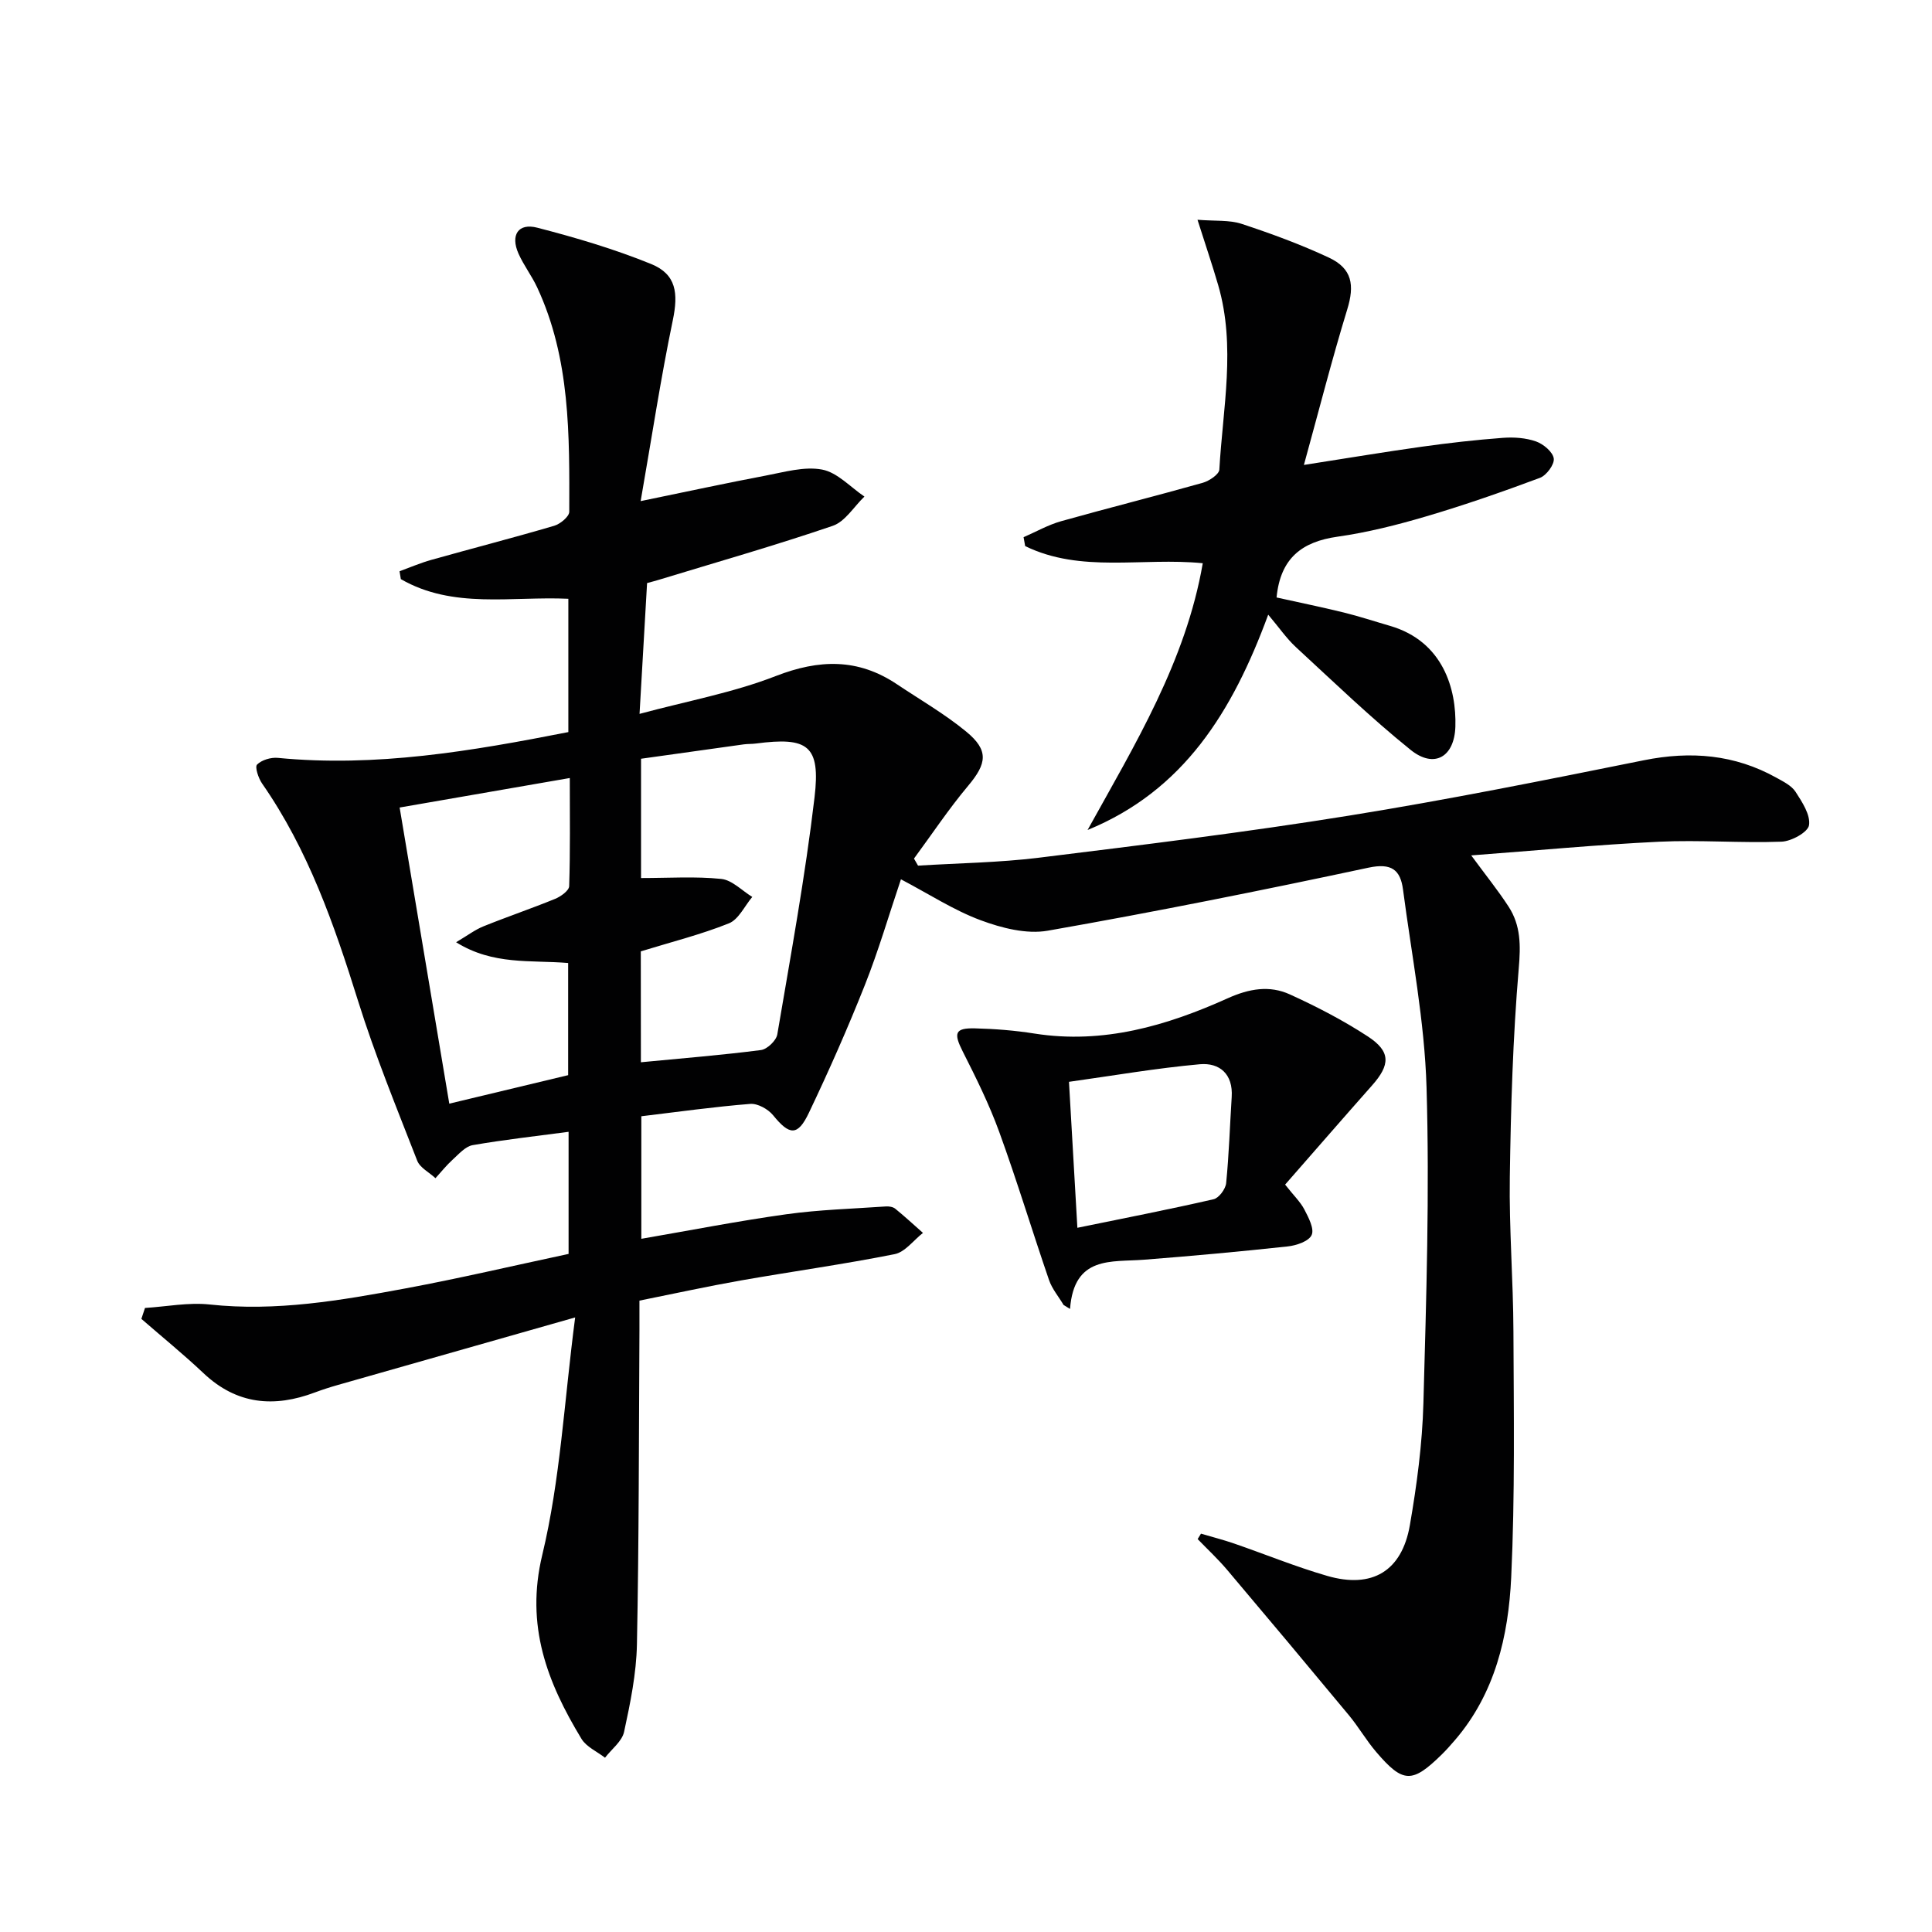 <svg enable-background="new 0 0 400 400" viewBox="0 0 400 400" xmlns="http://www.w3.org/2000/svg"><g fill="#010102"><path d="m248.65 317.53c2.29.68 4.61 1.26 6.86 2.04 6.43 2.22 12.75 4.81 19.27 6.7 9.31 2.7 15.47-.98 17.12-10.51 1.44-8.32 2.57-16.79 2.8-25.22.6-21.8 1.29-43.64.65-65.42-.4-13.69-3.08-27.31-4.87-40.94-.54-4.1-2.39-5.55-7.14-4.54-22.06 4.71-44.19 9.15-66.41 13.05-4.4.77-9.54-.55-13.88-2.16-5.55-2.06-10.64-5.39-16.52-8.48-2.48 7.34-4.63 14.74-7.46 21.87-3.55 8.95-7.45 17.77-11.59 26.46-2.33 4.9-4.03 4.69-7.41.53-1.03-1.27-3.19-2.48-4.73-2.36-7.43.59-14.83 1.63-22.56 2.56v25.37c10.16-1.75 20.05-3.69 30.02-5.08 6.82-.95 13.76-1.14 20.64-1.62.63-.04 1.45.09 1.91.47 1.97 1.6 3.84 3.33 5.74 5.01-1.95 1.52-3.71 3.97-5.87 4.4-10.58 2.11-21.29 3.59-31.92 5.46-6.85 1.21-13.64 2.7-20.91 4.16 0 2.25.01 4.22 0 6.19-.13 21.66-.09 43.32-.52 64.97-.12 6.06-1.37 12.16-2.66 18.12-.43 1.98-2.59 3.58-3.95 5.36-1.65-1.29-3.86-2.24-4.87-3.91-7.09-11.7-11.65-23.41-8.12-38.08 3.73-15.5 4.53-31.72 6.81-49.17-17.58 5-33.35 9.48-49.12 13.98-1.59.45-3.18.96-4.73 1.54-8.48 3.2-16.21 2.53-23.09-3.97-4.14-3.91-8.57-7.51-12.87-11.25.25-.75.5-1.51.75-2.26 4.46-.28 8.99-1.19 13.38-.72 13.77 1.49 27.18-.84 40.56-3.33 11.23-2.09 22.37-4.71 33.76-7.14 0-8.5 0-16.76 0-25.28-6.77.9-13.35 1.63-19.86 2.76-1.52.27-2.87 1.85-4.15 3.01-1.29 1.17-2.38 2.55-3.55 3.83-1.29-1.2-3.2-2.15-3.78-3.62-4.27-10.97-8.75-21.9-12.26-33.12-4.93-15.78-10.31-31.25-19.85-44.96-.77-1.11-1.54-3.43-1.05-3.93.96-.96 2.87-1.53 4.31-1.39 20.27 1.97 40.06-1.39 60.14-5.34 0-9.16 0-18.39 0-27.6-11.79-.55-23.86 2.17-34.68-4.07-.09-.54-.18-1.08-.27-1.63 2.2-.8 4.35-1.73 6.6-2.36 8.46-2.38 16.98-4.57 25.41-7.05 1.27-.37 3.13-1.91 3.13-2.91.04-15.8.25-31.68-6.66-46.48-1.12-2.4-2.79-4.56-3.86-6.98-1.69-3.82-.05-6.37 3.89-5.35 7.98 2.06 15.96 4.42 23.58 7.52 5.24 2.13 5.64 6.08 4.49 11.63-2.49 11.96-4.32 24.05-6.66 37.46 9.81-2.02 17.8-3.75 25.83-5.27 3.89-.73 8.03-1.96 11.74-1.26 3.16.6 5.86 3.63 8.76 5.59-2.17 2.08-3.99 5.18-6.57 6.06-11.92 4.07-24.06 7.53-36.12 11.21-.61.19-1.24.34-2.31.64-.49 8.59-.99 17.13-1.56 27.08 9.92-2.67 19.39-4.4 28.2-7.83 8.98-3.49 17.02-3.7 25.05 1.67 4.83 3.23 9.92 6.16 14.38 9.83 4.73 3.89 4.29 6.6.38 11.25-4.01 4.78-7.48 10.01-11.19 15.04.28.49.56.97.84 1.46 8.34-.52 16.74-.62 25.02-1.64 21.41-2.64 42.84-5.27 64.13-8.7 20.47-3.29 40.82-7.39 61.14-11.48 9.69-1.95 18.78-1.2 27.43 3.62 1.44.8 3.13 1.63 3.97 2.93 1.36 2.11 3.1 4.75 2.78 6.89-.21 1.45-3.65 3.35-5.7 3.42-8.44.31-16.92-.39-25.35.01-12.72.61-25.41 1.82-38.89 2.83 2.97 4.05 5.54 7.22 7.75 10.63 2.52 3.89 2.5 8.02 2.09 12.77-1.22 14.37-1.64 28.82-1.85 43.25-.16 10.64.71 21.29.75 31.93.07 16.95.33 33.93-.46 50.86-.57 12.18-3.33 24.08-11.69 33.78-.87 1.01-1.75 2.01-2.7 2.94-6.11 5.99-8.01 5.97-13.55-.52-2.05-2.39-3.64-5.17-5.65-7.6-8.37-10.09-16.79-20.14-25.25-30.15-1.89-2.23-4.04-4.23-6.08-6.34.24-.37.46-.75.69-1.12zm-115.96-97.6c8.74-.84 16.83-1.49 24.87-2.53 1.28-.17 3.15-1.96 3.37-3.23 2.77-16.33 5.77-32.64 7.71-49.08 1.27-10.75-1.36-12.57-12.14-11.15-.82.11-1.67.06-2.49.17-7.15.99-14.29 2-21.29 2.98v24.7c5.76 0 11.23-.37 16.6.18 2.25.23 4.3 2.43 6.43 3.73-1.59 1.88-2.82 4.66-4.84 5.47-5.79 2.32-11.9 3.85-18.24 5.8.02 7.28.02 14.86.02 22.96zm-39.67 8.57c8.84-2.12 16.83-4.03 24.61-5.9 0-7.93 0-15.5 0-23.22-7.76-.65-15.53.49-23.2-4.3 2.37-1.4 3.92-2.59 5.66-3.29 4.92-1.99 9.95-3.69 14.86-5.7 1.17-.48 2.86-1.7 2.89-2.62.24-7.25.13-14.52.13-22.39-12.14 2.11-23.5 4.08-35.23 6.11 3.52 20.93 6.88 41.03 10.28 61.31z"/><path d="m247.93 45.5c3.66.3 6.57.01 9.11.84 6.13 2.02 12.24 4.26 18.08 6.99 4.86 2.27 5.36 5.71 3.8 10.77-3.14 10.25-5.79 20.65-8.96 32.16 9.12-1.42 16.74-2.7 24.39-3.77 5.58-.78 11.19-1.42 16.81-1.84 2.28-.17 4.75 0 6.87.75 1.52.54 3.47 2.17 3.66 3.53.17 1.23-1.52 3.51-2.88 4.01-7.75 2.89-15.57 5.62-23.5 7.96-6.03 1.78-12.2 3.34-18.42 4.22-7.32 1.04-11.8 4.42-12.59 12.58 4.44.99 9.21 1.96 13.94 3.12 3.21.79 6.37 1.84 9.55 2.76 11.03 3.21 13.77 13.15 13.53 20.86-.2 6.29-4.38 8.75-9.27 4.81-8.27-6.66-15.95-14.08-23.77-21.29-1.93-1.79-3.45-4.02-5.71-6.7-7.4 20.11-17.51 36.43-37.4 44.58 9.8-17.69 20.34-34.91 23.85-55.23-12.53-1.25-25.2 2.1-36.77-3.55-.11-.61-.22-1.22-.33-1.84 2.58-1.12 5.08-2.55 7.77-3.31 9.75-2.74 19.57-5.2 29.32-7.95 1.34-.38 3.38-1.74 3.44-2.73.72-12.72 3.45-25.49-.23-38.17-1.22-4.21-2.65-8.38-4.29-13.56z"/><path d="m266.07 245.26c1.81 2.3 3.17 3.59 3.99 5.16.86 1.66 2.09 4 1.5 5.28-.59 1.3-3.16 2.17-4.96 2.36-9.9 1.07-19.82 1.98-29.75 2.75-6.78.53-14.48-.88-15.31 10.19-.44-.27-.89-.54-1.33-.81-1.02-1.72-2.38-3.32-3.02-5.17-3.5-10.19-6.62-20.52-10.3-30.64-2.08-5.73-4.81-11.24-7.57-16.69-1.91-3.78-1.64-4.87 2.49-4.78 4.14.1 8.3.43 12.39 1.08 14.21 2.23 27.33-1.61 39.99-7.31 4.44-2 8.65-2.72 12.86-.8 5.56 2.53 11.04 5.37 16.14 8.7 4.79 3.13 4.68 5.88.84 10.19-5.93 6.69-11.79 13.45-17.96 20.49zm-43.01 8.94c9.86-2.02 19.06-3.81 28.2-5.91 1.1-.25 2.47-2.1 2.6-3.32.59-5.93.77-11.9 1.15-17.85.31-4.75-2.51-7.14-6.6-6.78-9 .81-17.94 2.36-27.09 3.64.59 10.23 1.14 19.74 1.74 30.22z"/></g></svg>